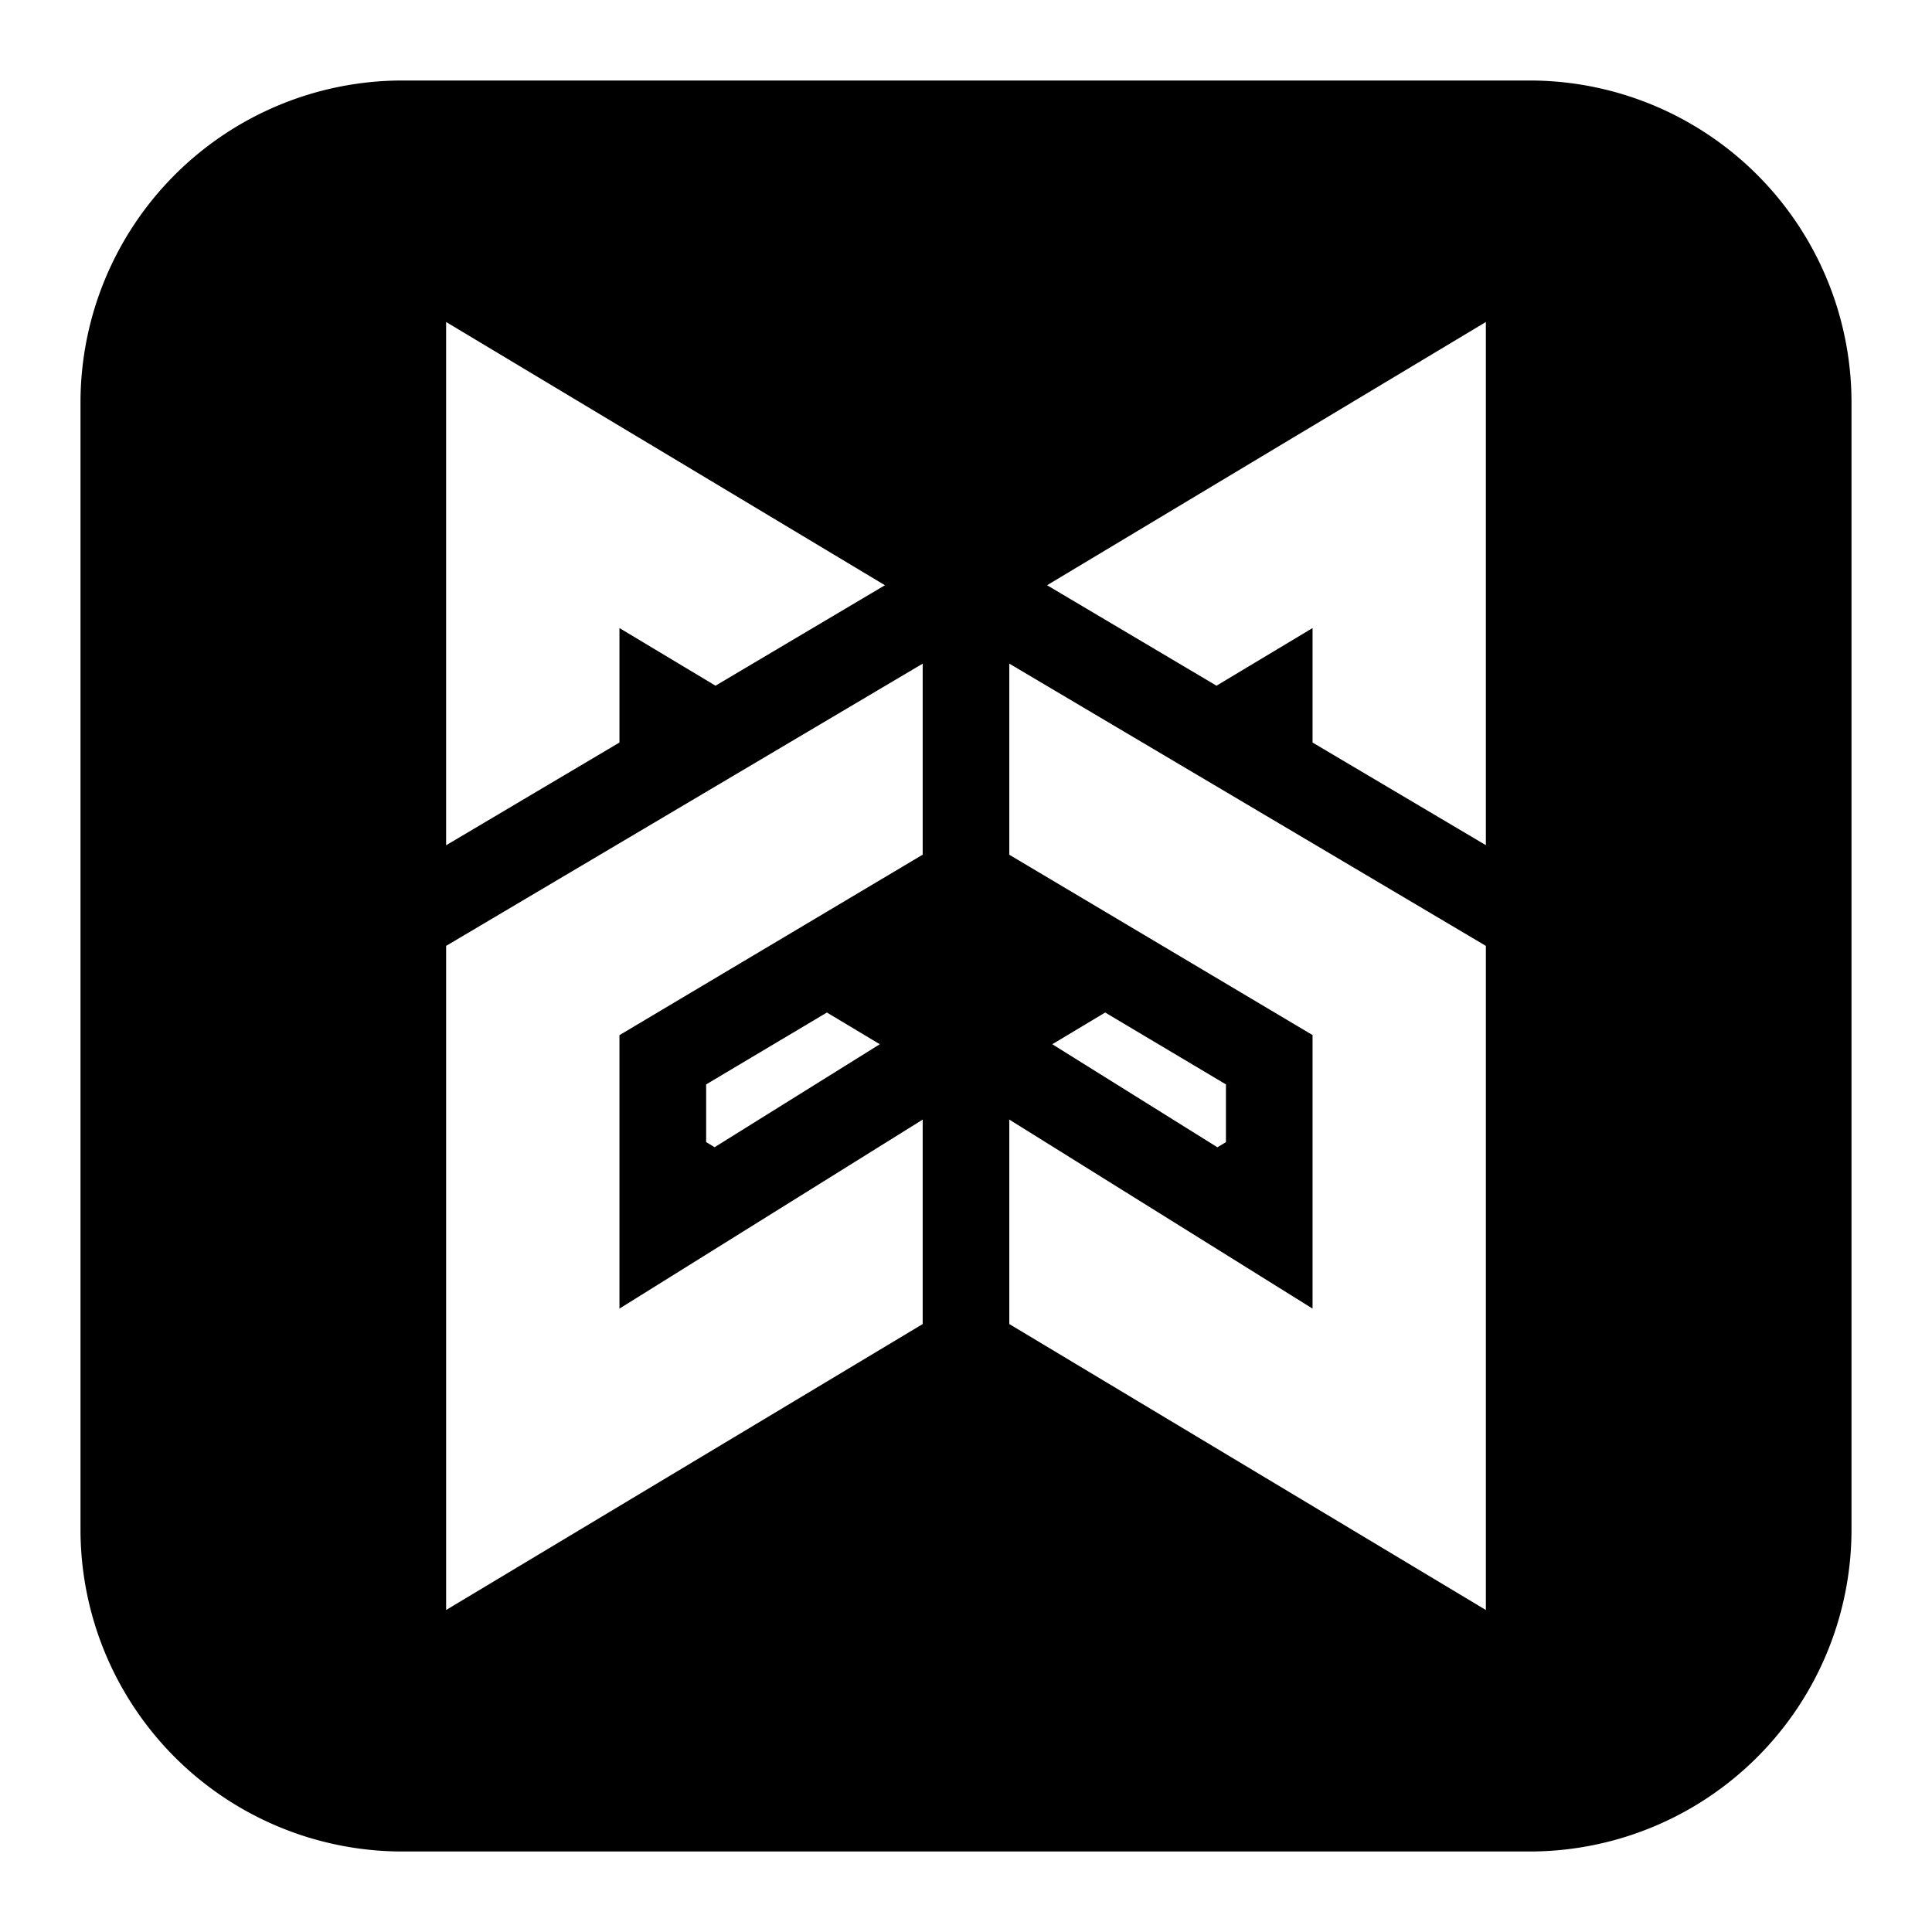 <svg xmlns="http://www.w3.org/2000/svg" width="1em" height="1em" viewBox="0 0 24 24"><path fill="currentColor" fill-rule="evenodd" d="M5 1a4 4 0 0 0-4 4v14a4 4 0 0 0 4 4h14a4 4 0 0 0 4-4V5a4 4 0 0 0-4-4zm.542 3l5.451 3.27l-2.105 1.248l-1.193-.716v1.422L5.542 10.5zm12.916 0l-5.451 3.27l2.105 1.248l1.193-.716v1.422l2.153 1.275zM5.542 11.75V20l5.92-3.552v-2.54l-3.767 2.348v-3.397l3.767-2.242V8.244zm3.23 2.438l.105.063l2.052-1.279l-.657-.394l-1.5.893zm4.3-1.216l2.051 1.28l.106-.064v-.717l-1.5-.893zm-.534-2.354l3.767 2.24v3.398l-3.767-2.348v2.54L18.458 20v-8.25l-5.92-3.506z" clip-rule="evenodd"/></svg>